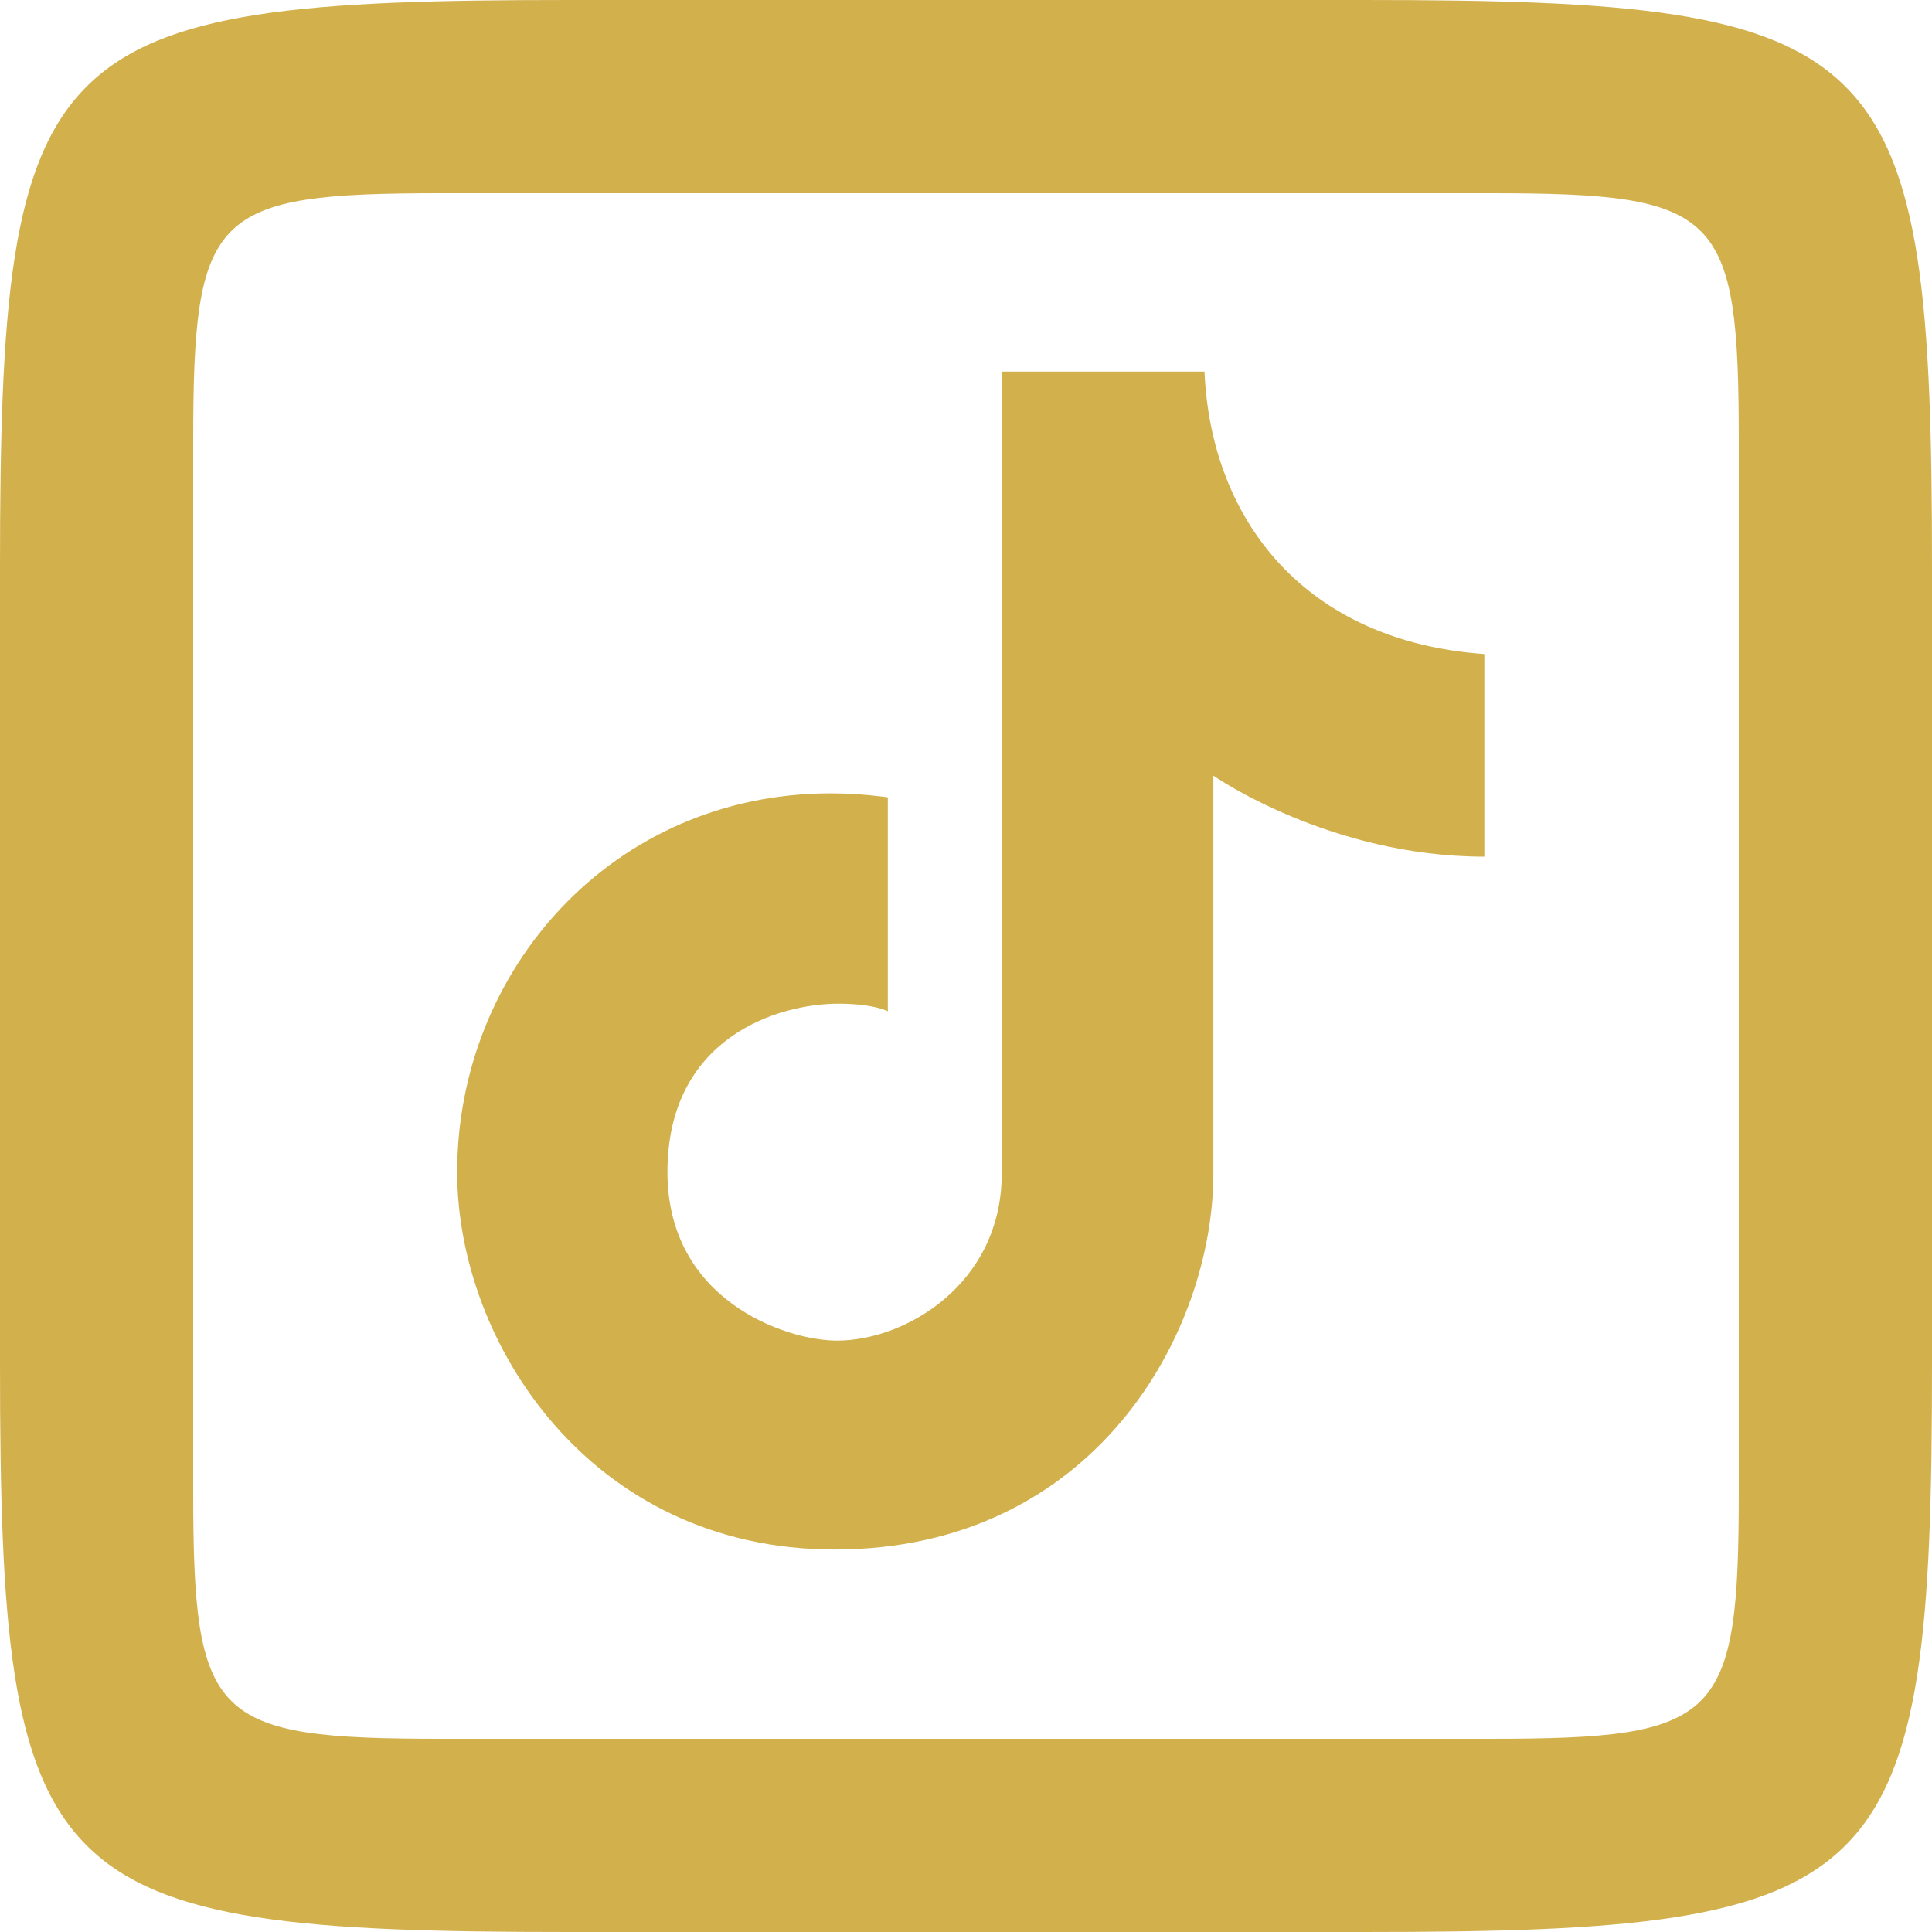 <svg width="30" height="30" viewBox="0 0 30 30" fill="none" xmlns="http://www.w3.org/2000/svg">
<path d="M8.83 0C0.642 0 0 0.641 0 8.83V21.17C0 29.358 0.642 30 8.83 30H21.17C29.358 30 30 29.359 30 21.17V8.83C30 0.641 29.359 0 21.17 0H8.83ZM6.876 3H23.124C26.719 3 27 3.281 27 6.876V23.124C27 26.719 26.718 27 23.124 27H6.876C3.281 27 3 26.718 3 23.124V6.876C3 3.281 3.281 3 6.876 3ZM15.555 5.77V18.221C15.555 19.933 14.067 20.817 12.999 20.817C12.194 20.817 10.364 20.186 10.364 18.201C10.364 16.116 12.072 15.585 13.018 15.585C13.569 15.585 13.786 15.703 13.786 15.703V12.381C13.786 12.381 13.373 12.319 12.901 12.319C9.512 12.319 7.099 15.063 7.099 18.201C7.099 20.852 9.172 24.061 12.96 24.061C16.994 24.061 18.841 20.697 18.841 18.22V12.044C18.841 12.044 20.639 13.302 23.049 13.302V10.156C20.284 9.959 18.806 8.101 18.703 5.77H15.555Z" fill="#D2B04C"/>
</svg>

